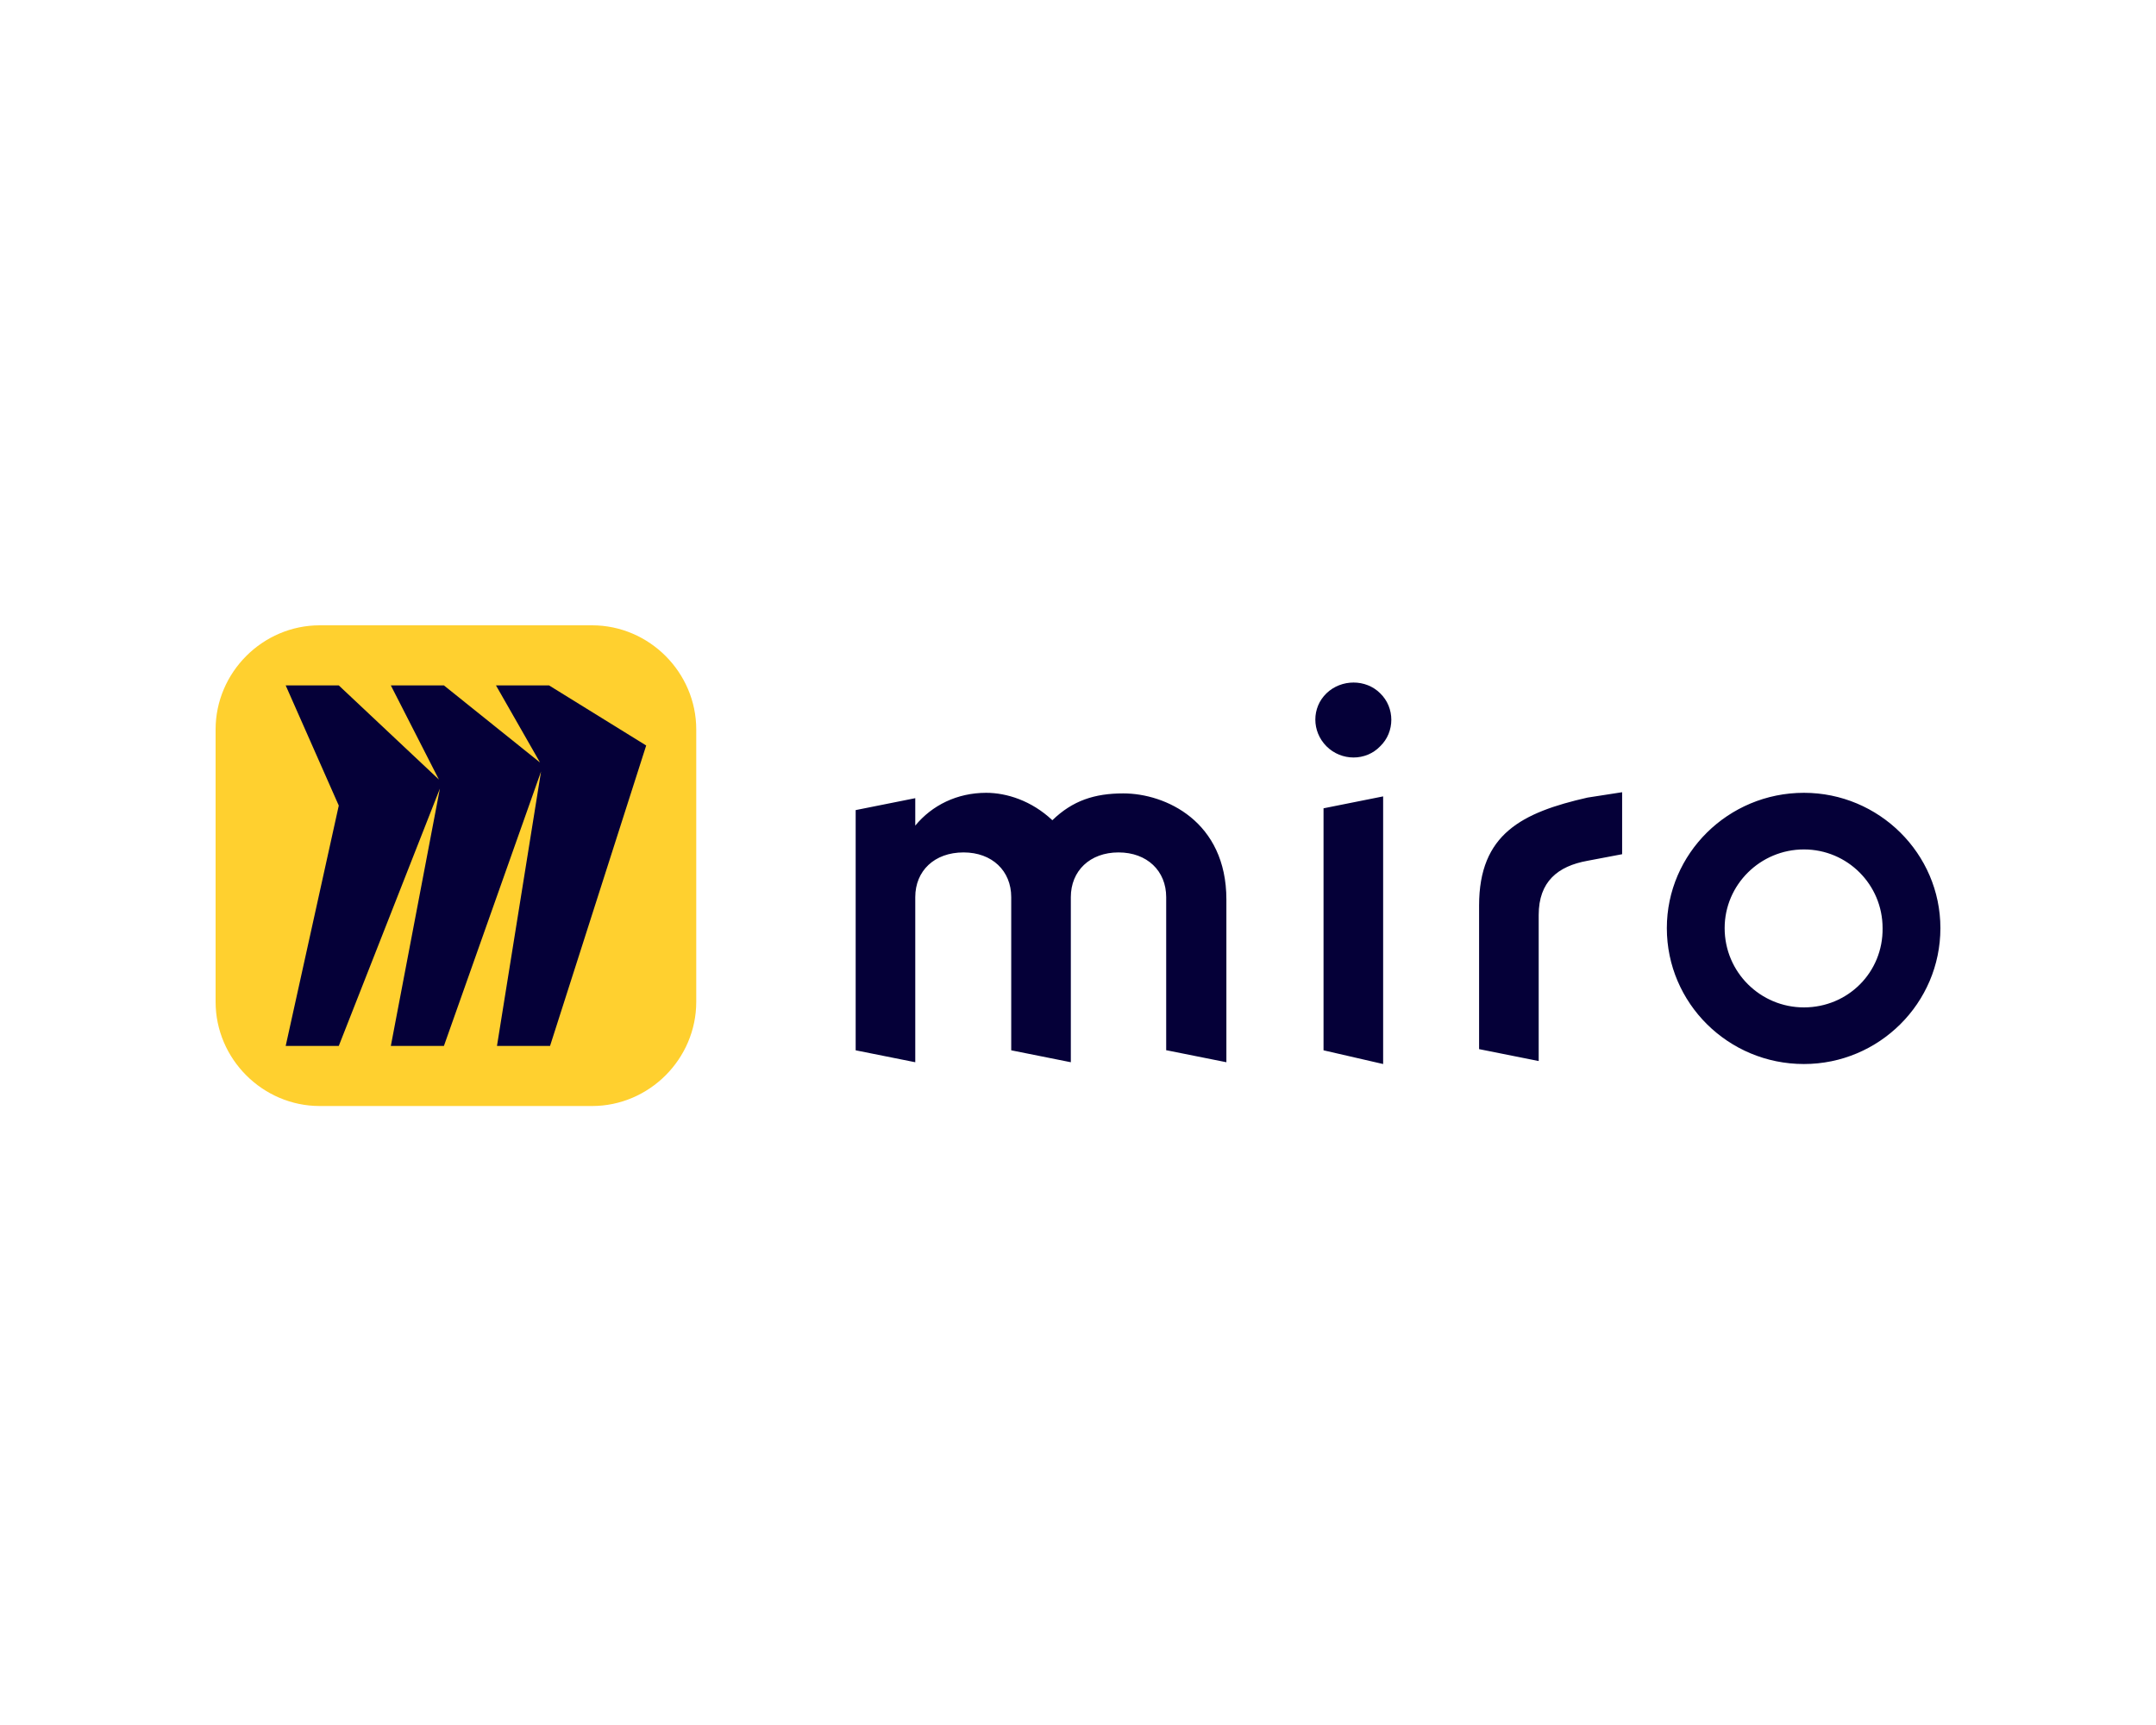 <svg width="200" height="160" viewBox="0 0 200 160" fill="none" xmlns="http://www.w3.org/2000/svg">
<path d="M29.66 58H54.926C60.221 58 64.587 62.366 64.587 67.66V92.926C64.587 98.221 60.221 102.587 54.926 102.587H29.66C24.366 102.587 20 98.221 20 92.926V67.66C20 62.366 24.366 58 29.66 58Z" fill="#FFD02F"/>
<path fill-rule="evenodd" clip-rule="evenodd" d="M50.932 63.574H46.009L50.096 70.726L41.179 63.574H36.256L40.715 72.305L31.426 63.574H26.502L31.426 74.72L26.502 97.014H31.426L40.807 73.141L36.256 97.014H41.179L50.189 71.562L46.102 97.014H51.025L59.943 69.147L50.932 63.574Z" fill="#050038"/>
<path fill-rule="evenodd" clip-rule="evenodd" d="M123.053 64.303C121.671 65.63 121.671 67.841 123.053 69.223C124.436 70.606 126.702 70.606 128.029 69.223C129.411 67.897 129.411 65.63 128.029 64.303C126.702 62.976 124.436 62.976 123.053 64.303ZM150.476 73.481L147.27 73.978C141.188 75.36 137.207 77.351 137.207 83.985V97.31L142.736 98.415V84.87C142.736 81.774 144.505 80.336 147.27 79.839L150.476 79.231V73.481ZM108.236 97.42L113.765 98.526V83.433C113.765 76.19 108.126 73.591 104.2 73.591C101.546 73.591 99.501 74.255 97.621 76.079C95.686 74.255 93.364 73.536 91.484 73.536C88.775 73.536 86.453 74.697 84.904 76.577V74.034L79.376 75.139V97.42L84.904 98.526V83.211C84.904 80.779 86.674 79.065 89.383 79.065C92.037 79.065 93.806 80.779 93.806 83.211V97.42L99.335 98.526V83.211C99.335 80.779 101.104 79.065 103.758 79.065C106.412 79.065 108.181 80.779 108.181 83.211V97.42H108.236ZM180 86.086C180 93.053 174.305 98.692 167.339 98.692C160.318 98.692 154.623 93.053 154.623 86.086C154.623 79.175 160.318 73.536 167.339 73.536C174.305 73.536 180 79.175 180 86.086ZM167.339 93.44C163.303 93.44 159.986 90.178 159.986 86.086C159.986 82.05 163.303 78.788 167.339 78.788C171.375 78.788 174.637 82.05 174.637 86.086C174.692 90.178 171.43 93.44 167.339 93.44ZM128.306 98.692L122.777 97.42V74.973L128.306 73.868V98.692Z" fill="#050038"/>
</svg>
